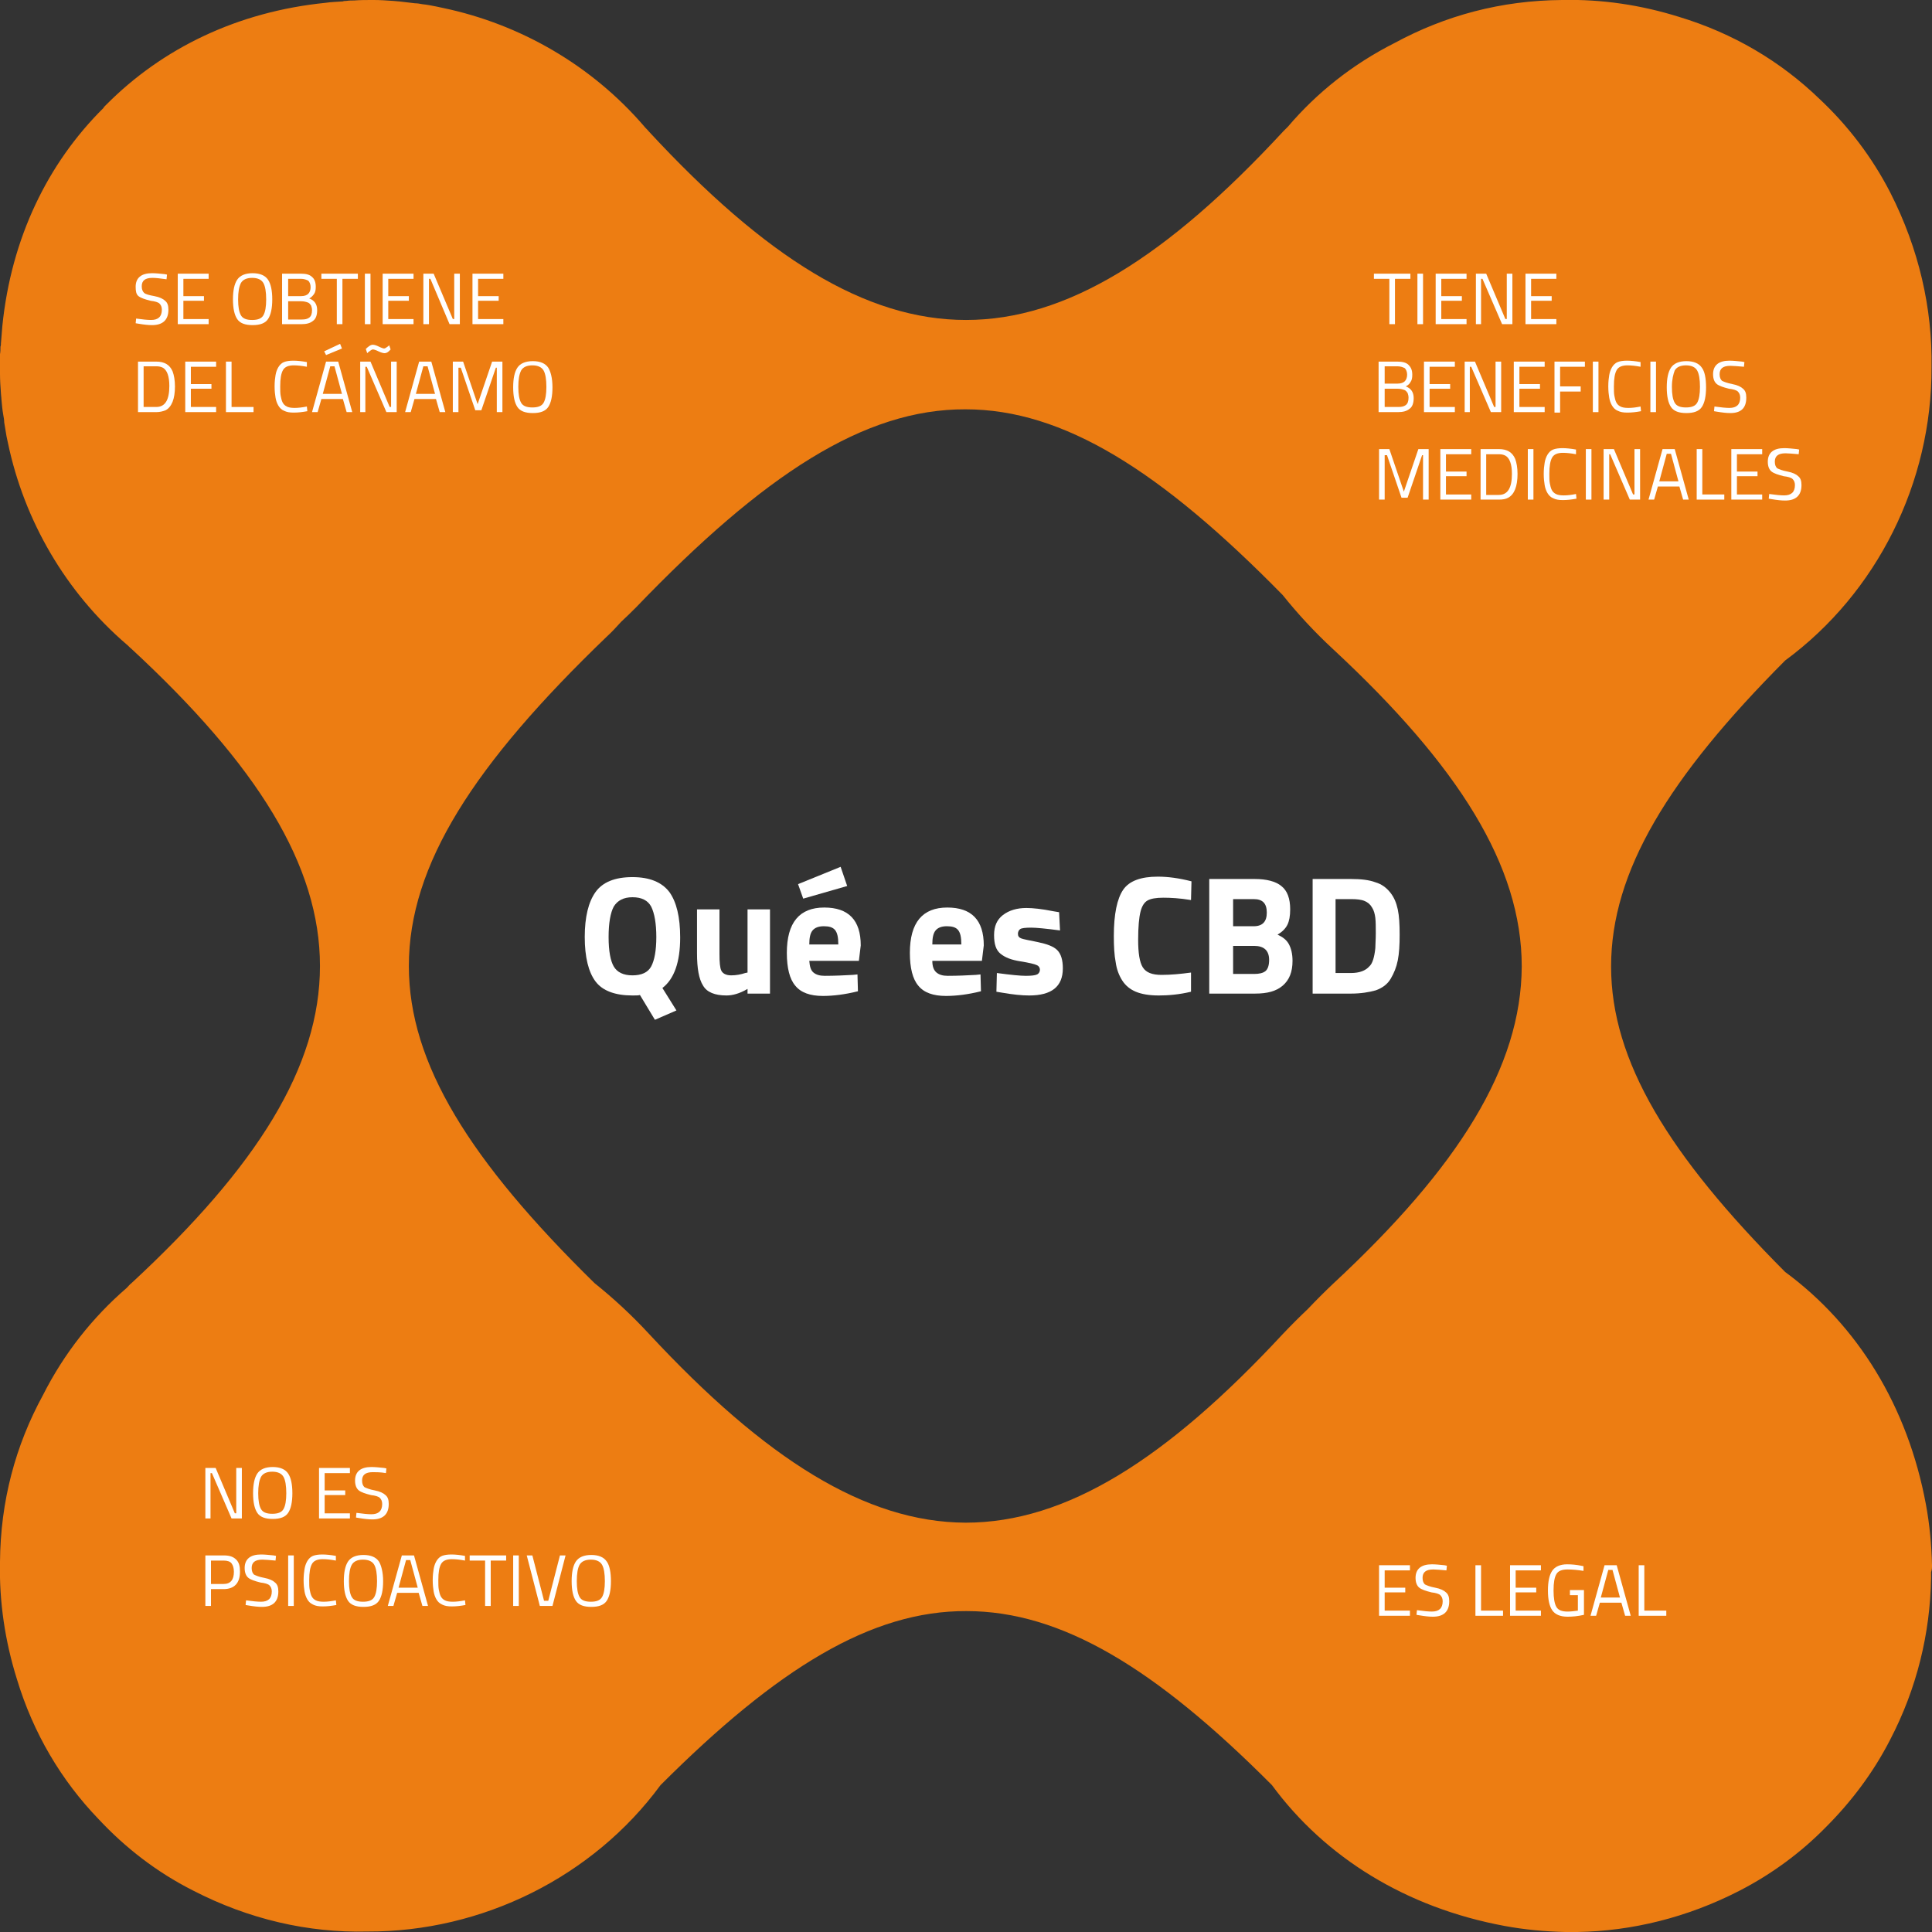 <?xml version="1.0" encoding="utf-8"?>
<!-- Generator: Adobe Illustrator 23.0.0, SVG Export Plug-In . SVG Version: 6.00 Build 0)  -->
<svg version="1.1" id="Capa_1" xmlns="http://www.w3.org/2000/svg" xmlns:xlink="http://www.w3.org/1999/xlink" x="0px" y="0px"
	 viewBox="0 0 413 413" style="enable-background:new 0 0 413 413;" xml:space="preserve">
<rect x="0" y="0" width="413" height="413" fill="#333333" stroke="none"/>
<style type="text/css">
	.st0{fill:#FFFFFF;}
	.st1{fill:#ED7D12;}
</style>
<g>
	<g>
		<path class="st0" d="M135.2,212.8c-3.7,0-6.4-1-7.9-3c-1.5-2-2.3-5.2-2.3-9.5c0-4.3,0.8-7.5,2.3-9.6c1.5-2.1,4.1-3.2,7.9-3.2
			c3.7,0,6.3,1.1,7.9,3.2c1.5,2.1,2.3,5.3,2.3,9.7c0,5.3-1.3,8.9-3.8,10.8l3,4.8L140,218l-3.2-5.3
			C136.5,212.8,136,212.8,135.2,212.8z M131.2,206.6c0.7,1.2,2,1.9,4,1.9c1.9,0,3.3-0.6,4-1.9s1.1-3.4,1.1-6.3s-0.4-5.1-1.1-6.5
			c-0.7-1.3-2-2-4-2c-1.9,0-3.2,0.7-4,2c-0.7,1.3-1.1,3.5-1.1,6.5S130.5,205.4,131.2,206.6z"/>
		<path class="st0" d="M159.8,194.4h4.8v18h-4.8v-1c-1.7,1-3.2,1.4-4.5,1.4c-2.5,0-4.2-0.7-5-2.1c-0.9-1.4-1.3-3.7-1.3-6.9v-9.4h4.8
			v9.5c0,1.8,0.1,3,0.4,3.6c0.3,0.6,1,1,2.1,1c1.1,0,2.1-0.2,3-0.5l0.5-0.1V194.4z"/>
		<path class="st0" d="M173.9,207.9c0.6,0.5,1.4,0.7,2.4,0.7c2.2,0,4.2-0.1,6-0.2l1-0.1l0.1,3.6c-2.8,0.7-5.3,1-7.5,1
			c-2.7,0-4.7-0.7-5.9-2.2c-1.2-1.4-1.8-3.8-1.8-7c0-6.5,2.7-9.7,8-9.7c5.2,0,7.8,2.7,7.8,8.1l-0.4,3.3H173
			C173.1,206.6,173.3,207.4,173.9,207.9z M170.6,189l9.1-3.7l1.4,4.1l-9.4,2.7L170.6,189z M179.2,201.8c0-1.4-0.2-2.4-0.7-3
			c-0.5-0.6-1.3-0.8-2.4-0.8c-1.1,0-1.9,0.3-2.4,0.9s-0.7,1.6-0.7,3H179.2z"/>
		<path class="st0" d="M200.2,207.9c0.6,0.5,1.4,0.7,2.4,0.7c2.2,0,4.2-0.1,6-0.2l1-0.1l0.1,3.6c-2.8,0.7-5.3,1-7.5,1
			c-2.7,0-4.7-0.7-5.9-2.2c-1.2-1.4-1.8-3.8-1.8-7c0-6.5,2.7-9.7,8-9.7c5.2,0,7.8,2.7,7.8,8.1l-0.4,3.3h-10.6
			C199.3,206.6,199.6,207.4,200.2,207.9z M205.5,201.8c0-1.4-0.2-2.4-0.7-3c-0.5-0.6-1.3-0.8-2.4-0.8c-1.1,0-1.9,0.3-2.4,0.9
			s-0.7,1.6-0.7,3H205.5z"/>
		<path class="st0" d="M226.6,198.9c-3-0.4-5.1-0.6-6.2-0.6c-1.2,0-2,0.1-2.3,0.3s-0.5,0.6-0.5,1c0,0.5,0.2,0.8,0.7,1
			s1.7,0.4,3.6,0.8s3.3,0.9,4.1,1.7s1.2,2.1,1.2,3.9c0,3.9-2.4,5.8-7.2,5.8c-1.6,0-3.5-0.2-5.8-0.6l-1.2-0.2l0.1-4
			c3,0.4,5,0.6,6.2,0.6s2-0.1,2.4-0.3c0.4-0.2,0.6-0.6,0.6-1s-0.2-0.8-0.7-1c-0.4-0.2-1.6-0.5-3.5-0.8c-1.9-0.3-3.2-0.8-4.2-1.6
			s-1.4-2.1-1.4-4s0.6-3.3,1.9-4.3c1.3-1,3-1.5,5-1.5c1.4,0,3.3,0.2,5.8,0.7l1.2,0.2L226.6,198.9z"/>
		<path class="st0" d="M254.6,212c-2.5,0.6-4.8,0.8-6.9,0.8s-3.7-0.3-4.9-0.8s-2.2-1.3-2.9-2.4c-0.7-1.1-1.2-2.4-1.4-3.9
			c-0.3-1.5-0.4-3.4-0.4-5.6c0-4.7,0.7-8,2-9.9c1.3-1.9,3.8-2.8,7.4-2.8c2.1,0,4.5,0.3,7.2,1l-0.1,4c-2.4-0.4-4.4-0.5-5.9-0.5
			c-1.6,0-2.7,0.2-3.4,0.6s-1.2,1.2-1.5,2.4c-0.3,1.2-0.5,3.2-0.5,6c0,2.8,0.3,4.8,1,5.9s2,1.6,4,1.6s4.1-0.2,6.3-0.5L254.6,212z"/>
		<path class="st0" d="M258.6,187.9h9.6c2.5,0,4.5,0.5,5.7,1.5c1.3,1,1.9,2.7,1.9,5c0,1.4-0.2,2.5-0.6,3.3c-0.4,0.8-1.1,1.5-2.1,2.1
			c1.1,0.5,1.9,1.1,2.4,2c0.5,0.9,0.8,2.1,0.8,3.6c0,2.4-0.7,4.1-2.1,5.3c-1.4,1.2-3.3,1.7-5.9,1.7h-9.8V187.9z M268,192.2h-4.4v5.8
			h4.4c1.9,0,2.8-1,2.8-2.9C270.8,193.1,269.9,192.2,268,192.2z M268.1,202.2h-4.5v6h4.5c1.1,0,1.9-0.2,2.4-0.6
			c0.5-0.4,0.8-1.2,0.8-2.4C271.3,203.2,270.2,202.2,268.1,202.2z"/>
		<path class="st0" d="M288.8,212.4h-8.2v-24.5h8.2c2.1,0,3.9,0.2,5.2,0.7c1.4,0.4,2.4,1.2,3.2,2.2c0.8,1,1.3,2.2,1.6,3.6
			s0.4,3.2,0.4,5.4s-0.1,4-0.4,5.5c-0.3,1.5-0.8,2.7-1.5,3.9s-1.8,2-3.2,2.5C292.7,212.1,290.9,212.4,288.8,212.4z M294,202.7
			c0-0.8,0.1-1.8,0.1-3.2c0-1.4,0-2.4-0.1-3.3c-0.1-0.8-0.3-1.6-0.7-2.2c-0.4-0.7-0.9-1.1-1.6-1.4s-1.7-0.4-2.9-0.4h-3.3v15.8h3.3
			c1.8,0,3.1-0.5,3.9-1.4C293.4,206,293.8,204.6,294,202.7z"/>
	</g>
	<path class="st1" d="M413,334.6c-0.1-4.3-0.5-8.7-1.3-13c-3.9-21-14.6-38.3-30.1-49.7c-24.9-25-37.2-45.1-37.2-65.3
		c0-20.3,12.3-40.4,37.2-65.4c19.7-14.5,31.4-38.1,31.3-62.7c0.2-12.6-2.7-25.3-8.8-37.3c-3.9-7.6-9.1-14.4-15.2-20.1
		c-8.3-8-18.4-14-30-17.5c-8-2.5-16.4-3.8-25-3.6c-13,0.1-24.9,3.3-35.8,9.2c-8.9,4.5-16.6,10.6-22.8,17.9c-0.3,0.3-0.7,0.7-1,1
		C249.4,55,228,68.4,206.5,68.4C185,68.4,163.6,55,138.7,28.1c-0.3-0.4-0.7-0.7-1-1.1c-11.1-12.9-26.3-21.8-43-25.3
		c-0.5-0.1-0.9-0.2-1.4-0.3c-1-0.2-2-0.4-3-0.5c-0.5-0.1-1.1-0.2-1.6-0.2c-1.1-0.1-2.3-0.3-3.4-0.4c-0.4,0-0.8-0.1-1.2-0.1
		C82.7,0.1,81.3,0,79.9,0c-0.2,0-0.3,0-0.5,0c-1.2,0-2.4,0-3.7,0.1c-0.5,0-1.1,0-1.7,0.1c-0.2,0-0.5,0-0.7,0.1
		c-1.2,0.1-2.4,0.1-3.7,0.3c-18.8,1.9-34.9,9.7-46.9,21.8c-0.1,0.1-0.2,0.2-0.3,0.3c-0.1,0.1-0.2,0.2-0.3,0.4
		C10.2,34.9,2.4,50.9,0.5,69.7c-0.1,1.2-0.2,2.4-0.3,3.7c0,0.2,0,0.5-0.1,0.7c0,0.6,0,1.1-0.1,1.6C0,77,0,78.2,0,79.4
		c0,0.2,0,0.3,0,0.5c0,1.4,0.1,2.8,0.2,4.2c0,0.4,0.1,0.8,0.1,1.2c0.1,1.1,0.2,2.3,0.4,3.4c0.1,0.5,0.2,1.1,0.2,1.6
		c0.2,1,0.3,2,0.5,3c0.1,0.5,0.2,0.9,0.3,1.4c3.5,16.7,12.4,31.9,25.3,43c0.4,0.3,0.7,0.7,1.1,1C55,163.6,68.4,185,68.4,206.5
		C68.4,228,55,249.4,28.1,274.3c-0.4,0.3-0.7,0.7-1,1c-7.3,6.3-13.4,14-17.9,22.9C3.3,309,0.1,320.9,0,333.9c-0.2,8.5,1.1,17,3.6,25
		c3.5,11.6,9.5,21.7,17.5,30c5.7,6.1,12.4,11.3,20.1,15.2c12,6.2,24.7,9.1,37.3,8.8c24.6,0.1,48.3-11.7,62.7-31.3
		c25-25,45.1-37.3,65.4-37.2c20.3,0,40.4,12.2,65.3,37.2c11.4,15.5,28.7,26.2,49.7,30.1c4.3,0.8,8.7,1.2,13,1.3c0.4,0,0.9,0,1.3,0
		c0.4,0,0.9,0,1.3,0c11.7-0.2,23.5-3.1,34.6-8.8c7-3.6,13.2-8.2,18.5-13.6c5.4-5.4,10.1-11.6,13.7-18.6c5.8-11.1,8.6-22.9,8.8-34.6
		c0-0.4,0-0.9,0-1.3C413,335.5,413,335.1,413,334.6 M138.7,285.1c-3.7-4-7.6-7.6-11.6-10.8c-26.6-26.1-39.7-46.9-39.7-67.8
		c0-21.6,13.9-43.1,42.3-70.4c1.1-1,2.1-2.1,3.1-3.2c1.1-1,2.1-2,3.2-3.1c27.3-28.4,48.8-42.4,70.4-42.3c20.9,0,41.7,13.1,67.8,39.7
		c3.2,4,6.8,7.9,10.8,11.6c26.8,24.9,40.3,46.3,40.3,67.8c-0.1,21.5-13.5,42.9-40.3,67.8c-1.9,1.8-3.7,3.6-5.4,5.4
		c-1.8,1.7-3.6,3.5-5.4,5.4c-24.9,26.8-46.3,40.3-67.8,40.3C185,325.4,163.6,311.9,138.7,285.1"/>
	<g>
		<path class="st0" d="M294.8,345.4v-10.8h6.6v1.1H296v3.7h4.4v1H296v3.9h5.4v1.1H294.8z"/>
		<path class="st0" d="M306.4,335.5c-1.6,0-2.3,0.6-2.3,1.8c0,0.7,0.2,1.1,0.5,1.4c0.4,0.2,1.1,0.5,2.2,0.7c1.1,0.2,1.9,0.6,2.3,1
			c0.5,0.4,0.7,1,0.7,1.9c0,2.2-1.2,3.3-3.5,3.3c-0.8,0-1.7-0.1-2.9-0.3l-0.6-0.1l0.1-1c1.4,0.2,2.5,0.3,3.2,0.3
			c1.5,0,2.3-0.7,2.3-2.2c0-0.6-0.2-1-0.5-1.3s-1-0.5-1.9-0.6c-1.2-0.3-2.1-0.6-2.6-1s-0.8-1.1-0.8-2.1c0-1.9,1.2-2.9,3.5-2.9
			c0.8,0,1.7,0.1,2.7,0.2l0.5,0.1l-0.1,1C308,335.6,307,335.5,306.4,335.5z"/>
		<path class="st0" d="M321.3,345.4h-5.9v-10.8h1.2v9.7h4.7V345.4z"/>
		<path class="st0" d="M322.8,345.4v-10.8h6.6v1.1H324v3.7h4.4v1H324v3.9h5.4v1.1H322.8z"/>
		<path class="st0" d="M335.6,341v-1.1h3v5.3c-1.3,0.3-2.5,0.4-3.5,0.4c-1.6,0-2.7-0.5-3.3-1.4s-0.9-2.3-0.9-4.2
			c0-1.9,0.3-3.3,0.9-4.2c0.6-0.9,1.7-1.4,3.2-1.4c1,0,2,0.1,3,0.3l0.5,0.1l0,1c-1.3-0.2-2.4-0.3-3.4-0.3c-1.2,0-2,0.3-2.4,1
			s-0.6,1.8-0.6,3.5c0,1.6,0.2,2.8,0.6,3.5s1.2,1,2.4,1c0.7,0,1.5-0.1,2.2-0.2V341H335.6z"/>
		<path class="st0" d="M340,345.4l3-10.8h2.6l3,10.8h-1.2l-0.8-2.8h-4.6l-0.8,2.8H340z M343.8,335.6l-1.6,5.9h4.1l-1.6-5.9H343.8z"
			/>
		<path class="st0" d="M356.2,345.4h-5.9v-10.8h1.2v9.7h4.7V345.4z"/>
	</g>
	<g>
		<path class="st0" d="M43.9,324.6v-10.8h2.2l4.1,9.7h0.3v-9.7h1.2v10.8h-2.2l-4.2-9.7h-0.3v9.7H43.9z"/>
		<path class="st0" d="M62.5,319.2c0,1.9-0.3,3.3-0.9,4.2c-0.6,0.9-1.7,1.3-3.3,1.3c-1.6,0-2.7-0.4-3.3-1.3s-0.9-2.3-0.9-4.2
			s0.3-3.3,0.9-4.2c0.6-0.9,1.7-1.4,3.3-1.4c1.6,0,2.7,0.5,3.3,1.4C62.2,315.9,62.5,317.3,62.5,319.2z M55.2,319.2
			c0,1.6,0.2,2.7,0.6,3.4s1.2,1,2.4,1s2-0.3,2.4-1s0.6-1.8,0.6-3.4c0-1.6-0.2-2.8-0.6-3.5s-1.2-1.1-2.4-1.1s-2,0.4-2.4,1.1
			C55.4,316.5,55.2,317.6,55.2,319.2z"/>
		<path class="st0" d="M68.2,324.6v-10.8h6.6v1.1h-5.4v3.7h4.4v1h-4.4v3.9h5.4v1.1H68.2z"/>
		<path class="st0" d="M79.7,314.7c-1.6,0-2.3,0.6-2.3,1.8c0,0.7,0.2,1.1,0.5,1.4c0.4,0.2,1.1,0.5,2.2,0.7c1.1,0.2,1.9,0.6,2.3,1
			c0.5,0.4,0.7,1,0.7,1.9c0,2.2-1.2,3.3-3.5,3.3c-0.8,0-1.7-0.1-2.9-0.3l-0.6-0.1l0.1-1c1.4,0.2,2.5,0.3,3.2,0.3
			c1.5,0,2.3-0.7,2.3-2.2c0-0.6-0.2-1-0.5-1.3s-1-0.5-1.9-0.6c-1.2-0.3-2.1-0.6-2.6-1s-0.8-1.1-0.8-2.1c0-1.9,1.2-2.9,3.5-2.9
			c0.8,0,1.7,0.1,2.7,0.2l0.5,0.1l-0.1,1C81.4,314.7,80.3,314.7,79.7,314.7z"/>
	</g>
	<g>
		<path class="st0" d="M47.8,339.7h-2.7v3.6h-1.2v-10.8h4c1.2,0,2,0.3,2.6,0.9c0.6,0.6,0.8,1.4,0.8,2.6
			C51.3,338.4,50.1,339.7,47.8,339.7z M45.1,338.6h2.7c1.5,0,2.2-0.9,2.2-2.6c0-0.8-0.2-1.4-0.5-1.8s-0.9-0.6-1.7-0.6h-2.7V338.6z"
			/>
		<path class="st0" d="M56.1,333.4c-1.6,0-2.3,0.6-2.3,1.8c0,0.7,0.2,1.1,0.5,1.4c0.4,0.2,1.1,0.5,2.2,0.7c1.1,0.2,1.9,0.6,2.3,1
			c0.5,0.4,0.7,1,0.7,1.9c0,2.2-1.2,3.3-3.5,3.3c-0.8,0-1.7-0.1-2.9-0.3l-0.6-0.1l0.1-1c1.4,0.2,2.5,0.3,3.2,0.3
			c1.5,0,2.3-0.7,2.3-2.2c0-0.6-0.2-1-0.5-1.3c-0.3-0.3-1-0.5-1.9-0.6c-1.2-0.3-2.1-0.6-2.6-1s-0.8-1.1-0.8-2.1
			c0-1.9,1.2-2.9,3.5-2.9c0.8,0,1.7,0.1,2.7,0.2l0.5,0.1l-0.1,1C57.7,333.5,56.7,333.4,56.1,333.4z"/>
		<path class="st0" d="M61.6,343.3v-10.8h1.2v10.8H61.6z"/>
		<path class="st0" d="M71.9,343.1c-1.1,0.2-2,0.3-2.9,0.3c-0.9,0-1.5-0.1-2.1-0.4s-0.9-0.6-1.2-1.1c-0.3-0.5-0.5-1.1-0.6-1.7
			c-0.1-0.6-0.2-1.4-0.2-2.4c0-1,0.1-1.8,0.2-2.4s0.3-1.2,0.6-1.7c0.3-0.5,0.7-0.9,1.2-1.1c0.5-0.2,1.2-0.3,2-0.3
			c0.8,0,1.8,0.1,2.9,0.3l0,1c-1.1-0.2-2-0.3-2.8-0.3c-1.1,0-1.9,0.3-2.3,1c-0.4,0.7-0.6,1.8-0.6,3.5c0,0.8,0,1.5,0.1,2
			c0.1,0.5,0.2,1,0.4,1.4c0.2,0.4,0.5,0.7,0.9,0.9s0.9,0.3,1.7,0.3c0.7,0,1.6-0.1,2.6-0.3L71.9,343.1z"/>
		<path class="st0" d="M81.9,338c0,1.9-0.3,3.3-0.9,4.2s-1.7,1.3-3.3,1.3s-2.7-0.4-3.3-1.3s-0.9-2.3-0.9-4.2s0.3-3.3,0.9-4.2
			s1.7-1.4,3.3-1.4s2.7,0.5,3.3,1.4C81.5,334.6,81.9,336.1,81.9,338z M74.6,338c0,1.6,0.2,2.7,0.6,3.4s1.2,1,2.4,1
			c1.2,0,2-0.3,2.4-1s0.6-1.8,0.6-3.4c0-1.6-0.2-2.8-0.6-3.5s-1.2-1.1-2.4-1.1s-2,0.4-2.4,1.1C74.8,335.2,74.6,336.4,74.6,338z"/>
		<path class="st0" d="M82.9,343.3l3-10.8h2.6l3,10.8h-1.2l-0.8-2.8h-4.6l-0.8,2.8H82.9z M86.8,333.5l-1.6,5.9h4.1l-1.6-5.9H86.8z"
			/>
		<path class="st0" d="M99.5,343.1c-1.1,0.2-2,0.3-2.9,0.3s-1.5-0.1-2.1-0.4s-0.9-0.6-1.2-1.1s-0.5-1.1-0.6-1.7
			c-0.1-0.6-0.2-1.4-0.2-2.4c0-1,0.1-1.8,0.2-2.4s0.3-1.2,0.6-1.7c0.3-0.5,0.7-0.9,1.2-1.1c0.5-0.2,1.2-0.3,2-0.3
			c0.8,0,1.8,0.1,2.9,0.3l0,1c-1.1-0.2-2-0.3-2.8-0.3c-1.1,0-1.9,0.3-2.3,1s-0.6,1.8-0.6,3.5c0,0.8,0,1.5,0.1,2
			c0.1,0.5,0.2,1,0.4,1.4c0.2,0.4,0.5,0.7,0.9,0.9c0.4,0.2,0.9,0.3,1.7,0.3c0.7,0,1.6-0.1,2.6-0.3L99.5,343.1z"/>
		<path class="st0" d="M100.4,333.6v-1.1h7.8v1.1h-3.3v9.7h-1.2v-9.7H100.4z"/>
		<path class="st0" d="M109.7,343.3v-10.8h1.2v10.8H109.7z"/>
		<path class="st0" d="M119.7,332.5h1.2l-2.8,10.8h-2.7l-2.8-10.8h1.2l2.5,9.7h0.9L119.7,332.5z"/>
		<path class="st0" d="M130.6,338c0,1.9-0.3,3.3-0.9,4.2c-0.6,0.9-1.7,1.3-3.3,1.3c-1.6,0-2.7-0.4-3.3-1.3s-0.9-2.3-0.9-4.2
			s0.3-3.3,0.9-4.2c0.6-0.9,1.7-1.4,3.3-1.4c1.6,0,2.7,0.5,3.3,1.4C130.3,334.6,130.6,336.1,130.6,338z M123.3,338
			c0,1.6,0.2,2.7,0.6,3.4s1.2,1,2.4,1s2-0.3,2.4-1s0.6-1.8,0.6-3.4c0-1.6-0.2-2.8-0.6-3.5s-1.2-1.1-2.4-1.1s-2,0.4-2.4,1.1
			C123.5,335.2,123.3,336.4,123.3,338z"/>
	</g>
	<g>
		<path class="st0" d="M293.7,59.6v-1.1h7.8v1.1h-3.3v9.7H297v-9.7H293.7z"/>
		<path class="st0" d="M303,69.3V58.5h1.2v10.8H303z"/>
		<path class="st0" d="M306.9,69.3V58.5h6.6v1.1h-5.4v3.7h4.4v1h-4.4v3.9h5.4v1.1H306.9z"/>
		<path class="st0" d="M315.5,69.3V58.5h2.2l4.1,9.7h0.3v-9.7h1.2v10.8h-2.2l-4.2-9.7h-0.3v9.7H315.5z"/>
		<path class="st0" d="M326.1,69.3V58.5h6.6v1.1h-5.4v3.7h4.4v1h-4.4v3.9h5.4v1.1H326.1z"/>
	</g>
	<g>
		<path class="st0" d="M294.8,77.3h3.9c1.1,0,1.9,0.2,2.4,0.7s0.8,1.1,0.8,2.1c0,0.7-0.1,1.2-0.4,1.6c-0.2,0.4-0.6,0.7-1,0.9
			c1.1,0.4,1.7,1.2,1.7,2.5c0,1.1-0.3,1.9-0.9,2.3c-0.6,0.5-1.4,0.7-2.5,0.7h-4.1V77.3z M298.7,78.3H296v3.7h2.8
			c0.7,0,1.2-0.2,1.5-0.5c0.3-0.3,0.5-0.8,0.5-1.4c0-0.6-0.2-1.1-0.5-1.4C299.9,78.5,299.4,78.3,298.7,78.3z M298.8,83.1H296V87h2.9
			c0.7,0,1.2-0.1,1.6-0.4c0.4-0.3,0.6-0.8,0.6-1.6c0-0.4-0.1-0.7-0.2-1c-0.2-0.3-0.4-0.5-0.6-0.6C299.8,83.2,299.3,83.1,298.8,83.1z
			"/>
		<path class="st0" d="M304.4,88.1V77.3h6.6v1.1h-5.4v3.7h4.4v1h-4.4V87h5.4v1.1H304.4z"/>
		<path class="st0" d="M313.1,88.1V77.3h2.2l4.1,9.7h0.3v-9.7h1.2v10.8h-2.2l-4.2-9.7h-0.3v9.7H313.1z"/>
		<path class="st0" d="M323.6,88.1V77.3h6.6v1.1h-5.4v3.7h4.4v1h-4.4V87h5.4v1.1H323.6z"/>
		<path class="st0" d="M332.3,88.1V77.3h6.5v1.1h-5.3v4.2h4.4v1.1h-4.4v4.5H332.3z"/>
		<path class="st0" d="M340.5,88.1V77.3h1.2v10.8H340.5z"/>
		<path class="st0" d="M350.8,87.9c-1.1,0.2-2,0.3-2.9,0.3s-1.5-0.1-2.1-0.4c-0.5-0.2-0.9-0.6-1.2-1.1c-0.3-0.5-0.5-1.1-0.6-1.7
			c-0.1-0.6-0.2-1.4-0.2-2.4c0-1,0.1-1.8,0.2-2.4s0.3-1.2,0.6-1.7c0.3-0.5,0.7-0.9,1.2-1.1c0.5-0.2,1.2-0.3,2-0.3s1.8,0.1,2.9,0.3
			l0,1c-1.1-0.2-2-0.3-2.8-0.3c-1.1,0-1.9,0.3-2.3,1c-0.4,0.7-0.6,1.8-0.6,3.5c0,0.8,0,1.5,0.1,2c0.1,0.5,0.2,1,0.4,1.4
			c0.2,0.4,0.5,0.7,0.9,0.9s0.9,0.3,1.7,0.3s1.6-0.1,2.6-0.3L350.8,87.9z"/>
		<path class="st0" d="M352.8,88.1V77.3h1.2v10.8H352.8z"/>
		<path class="st0" d="M364.7,82.8c0,1.9-0.3,3.3-0.9,4.2s-1.7,1.3-3.3,1.3c-1.6,0-2.7-0.4-3.3-1.3s-0.9-2.3-0.9-4.2
			s0.3-3.3,0.9-4.2c0.6-0.9,1.7-1.4,3.3-1.4c1.6,0,2.7,0.5,3.3,1.4C364.4,79.4,364.7,80.8,364.7,82.8z M357.4,82.7
			c0,1.6,0.2,2.7,0.6,3.4s1.2,1,2.4,1c1.2,0,2-0.3,2.4-1c0.4-0.7,0.6-1.8,0.6-3.4c0-1.6-0.2-2.8-0.6-3.5s-1.2-1.1-2.4-1.1
			s-2,0.4-2.4,1.1C357.7,80,357.4,81.1,357.4,82.7z"/>
		<path class="st0" d="M369.9,78.2c-1.6,0-2.3,0.6-2.3,1.8c0,0.7,0.2,1.1,0.5,1.4c0.4,0.2,1.1,0.5,2.2,0.7c1.1,0.2,1.9,0.6,2.3,1
			c0.5,0.4,0.7,1,0.7,1.9c0,2.2-1.1,3.3-3.4,3.3c-0.8,0-1.7-0.1-2.9-0.3l-0.6-0.1l0.1-1c1.4,0.2,2.5,0.3,3.2,0.3
			c1.5,0,2.3-0.7,2.3-2.2c0-0.6-0.2-1-0.5-1.3s-1-0.5-1.9-0.6c-1.2-0.3-2.1-0.6-2.6-1s-0.8-1.1-0.8-2.1c0-1.9,1.2-2.9,3.5-2.9
			c0.8,0,1.7,0.1,2.7,0.2l0.5,0.1l-0.1,1C371.6,78.3,370.5,78.2,369.9,78.2z"/>
	</g>
	<g>
		<path class="st0" d="M294.8,106.8V96h2.2l3.1,9.1l3.1-9.1h2.2v10.8h-1.2v-9.5h-0.2l-3.1,9.1h-1.3l-3.1-9.1H296v9.5H294.8z"/>
		<path class="st0" d="M307.9,106.8V96h6.6v1.1h-5.4v3.7h4.4v1h-4.4v3.9h5.4v1.1H307.9z"/>
		<path class="st0" d="M320.4,106.8h-3.9V96h3.9c1.8,0,2.9,0.7,3.5,2.1c0.3,0.8,0.5,1.9,0.5,3.2c0,2.7-0.7,4.4-2,5.1
			C321.9,106.7,321.2,106.8,320.4,106.8z M323.2,101.3c0-2.1-0.5-3.4-1.4-3.9c-0.4-0.2-0.8-0.3-1.4-0.3h-2.7v8.7h2.7
			C322.3,105.8,323.2,104.3,323.2,101.3z"/>
		<path class="st0" d="M326.6,106.8V96h1.2v10.8H326.6z"/>
		<path class="st0" d="M337,106.6c-1.1,0.2-2,0.3-2.9,0.3s-1.5-0.1-2.1-0.4c-0.5-0.2-0.9-0.6-1.2-1.1c-0.3-0.5-0.5-1.1-0.6-1.7
			c-0.1-0.6-0.2-1.4-0.2-2.4c0-1,0.1-1.8,0.2-2.4s0.3-1.2,0.6-1.7c0.3-0.5,0.7-0.9,1.2-1.1c0.5-0.2,1.2-0.3,2-0.3s1.8,0.1,2.9,0.3
			l0,1c-1.1-0.2-2-0.3-2.8-0.3c-1.1,0-1.9,0.3-2.3,1c-0.4,0.7-0.6,1.8-0.6,3.5c0,0.8,0,1.5,0.1,2c0.1,0.5,0.2,1,0.4,1.4
			c0.2,0.4,0.5,0.7,0.9,0.9s0.9,0.3,1.7,0.3s1.6-0.1,2.6-0.3L337,106.6z"/>
		<path class="st0" d="M339,106.8V96h1.2v10.8H339z"/>
		<path class="st0" d="M342.8,106.8V96h2.2l4.1,9.7h0.3V96h1.2v10.8h-2.2l-4.2-9.7H344v9.7H342.8z"/>
		<path class="st0" d="M352.4,106.8l3-10.8h2.6l3,10.8h-1.2L359,104h-4.6l-0.8,2.8H352.4z M356.3,97l-1.6,5.9h4.1l-1.6-5.9H356.3z"
			/>
		<path class="st0" d="M368.6,106.8h-5.9V96h1.2v9.7h4.7V106.8z"/>
		<path class="st0" d="M370.1,106.8V96h6.6v1.1h-5.4v3.7h4.4v1h-4.4v3.9h5.4v1.1H370.1z"/>
		<path class="st0" d="M381.7,96.9c-1.6,0-2.3,0.6-2.3,1.8c0,0.7,0.2,1.1,0.5,1.4c0.4,0.2,1.1,0.5,2.2,0.7c1.1,0.2,1.9,0.6,2.3,1
			c0.5,0.4,0.7,1,0.7,1.9c0,2.2-1.2,3.3-3.5,3.3c-0.8,0-1.7-0.1-2.9-0.3l-0.6-0.1l0.1-1c1.4,0.2,2.5,0.3,3.2,0.3
			c1.5,0,2.3-0.7,2.3-2.2c0-0.6-0.2-1-0.5-1.3s-1-0.5-1.9-0.6c-1.2-0.3-2.1-0.6-2.6-1s-0.8-1.1-0.8-2.1c0-1.9,1.2-2.9,3.5-2.9
			c0.8,0,1.7,0.1,2.7,0.2l0.5,0.1l-0.1,1C383.3,97,382.3,96.9,381.7,96.9z"/>
	</g>
	<g>
		<path class="st0" d="M32.6,59.4c-1.6,0-2.3,0.6-2.3,1.8c0,0.7,0.2,1.1,0.5,1.4s1.1,0.5,2.2,0.7c1.1,0.2,1.9,0.6,2.3,1
			c0.5,0.4,0.7,1,0.7,1.9c0,2.2-1.2,3.3-3.5,3.3c-0.8,0-1.7-0.1-2.9-0.3l-0.6-0.1l0.1-1c1.4,0.2,2.5,0.3,3.2,0.3
			c1.5,0,2.3-0.7,2.3-2.2c0-0.6-0.2-1-0.5-1.3s-1-0.5-1.9-0.6c-1.2-0.3-2.1-0.6-2.6-1S29,62.2,29,61.3c0-1.9,1.2-2.9,3.5-2.9
			c0.8,0,1.7,0.1,2.7,0.2l0.5,0.1l-0.1,1C34.2,59.5,33.2,59.4,32.6,59.4z"/>
		<path class="st0" d="M38,69.3V58.5h6.6v1.1h-5.4v3.7h4.4v1h-4.4v3.9h5.4v1.1H38z"/>
		<path class="st0" d="M58.2,64c0,1.9-0.3,3.3-0.9,4.2s-1.7,1.3-3.3,1.3c-1.6,0-2.7-0.4-3.3-1.3s-0.9-2.3-0.9-4.2
			c0-1.9,0.3-3.3,0.9-4.2c0.6-0.9,1.7-1.4,3.3-1.4c1.6,0,2.7,0.5,3.3,1.4C57.9,60.7,58.2,62.1,58.2,64z M50.9,64
			c0,1.6,0.2,2.7,0.6,3.4s1.2,1,2.4,1c1.2,0,2-0.3,2.4-1c0.4-0.7,0.6-1.8,0.6-3.4c0-1.6-0.2-2.8-0.6-3.5s-1.2-1.1-2.4-1.1
			s-2,0.4-2.4,1.1C51.1,61.3,50.9,62.4,50.9,64z"/>
		<path class="st0" d="M60.4,58.5h3.9c1.1,0,1.9,0.2,2.4,0.7c0.5,0.4,0.8,1.1,0.8,2.1c0,0.7-0.1,1.2-0.4,1.6s-0.6,0.7-1,0.9
			c1.1,0.4,1.7,1.2,1.7,2.5c0,1.1-0.3,1.9-0.9,2.3c-0.6,0.5-1.4,0.7-2.5,0.7h-4.1V58.5z M64.3,59.6h-2.7v3.7h2.8
			c0.7,0,1.2-0.2,1.5-0.5c0.3-0.3,0.5-0.8,0.5-1.4c0-0.6-0.2-1.1-0.5-1.4C65.5,59.8,65,59.6,64.3,59.6z M64.4,64.4h-2.8v3.9h2.9
			c0.7,0,1.2-0.1,1.6-0.4c0.4-0.3,0.6-0.8,0.6-1.6c0-0.4-0.1-0.7-0.2-1c-0.2-0.3-0.4-0.5-0.6-0.6C65.4,64.5,64.9,64.4,64.4,64.4z"/>
		<path class="st0" d="M68.7,59.6v-1.1h7.8v1.1h-3.3v9.7H72v-9.7H68.7z"/>
		<path class="st0" d="M78,69.3V58.5h1.2v10.8H78z"/>
		<path class="st0" d="M81.8,69.3V58.5h6.6v1.1H83v3.7h4.4v1H83v3.9h5.4v1.1H81.8z"/>
		<path class="st0" d="M90.5,69.3V58.5h2.2l4.1,9.7h0.3v-9.7h1.2v10.8h-2.2L92,59.6h-0.3v9.7H90.5z"/>
		<path class="st0" d="M101,69.3V58.5h6.6v1.1h-5.4v3.7h4.4v1h-4.4v3.9h5.4v1.1H101z"/>
	</g>
	<g>
		<path class="st0" d="M33.4,88.1h-3.9V77.3h3.9c1.8,0,2.9,0.7,3.5,2.1c0.3,0.8,0.5,1.9,0.5,3.2c0,2.7-0.7,4.4-2,5.1
			C34.9,87.9,34.2,88.1,33.4,88.1z M36.2,82.5c0-2.1-0.5-3.4-1.4-3.9c-0.4-0.2-0.8-0.3-1.4-0.3h-2.7V87h2.7
			C35.3,87,36.2,85.5,36.2,82.5z"/>
		<path class="st0" d="M39.6,88.1V77.3h6.6v1.1h-5.4v3.7h4.4v1h-4.4V87h5.4v1.1H39.6z"/>
		<path class="st0" d="M54.2,88.1h-5.9V77.3h1.2V87h4.7V88.1z"/>
		<path class="st0" d="M65.7,87.9c-1.1,0.2-2,0.3-2.9,0.3s-1.5-0.1-2.1-0.4c-0.5-0.2-0.9-0.6-1.2-1.1c-0.3-0.5-0.5-1.1-0.6-1.7
			c-0.1-0.6-0.2-1.4-0.2-2.4c0-1,0.1-1.8,0.2-2.4s0.3-1.2,0.6-1.7c0.3-0.5,0.7-0.9,1.2-1.1c0.5-0.2,1.2-0.3,2-0.3
			c0.8,0,1.8,0.1,2.9,0.3l0,1c-1.1-0.2-2-0.3-2.8-0.3c-1.1,0-1.9,0.3-2.3,1c-0.4,0.7-0.6,1.8-0.6,3.5c0,0.8,0,1.5,0.1,2
			c0.1,0.5,0.2,1,0.4,1.4c0.2,0.4,0.5,0.7,0.9,0.9s0.9,0.3,1.7,0.3c0.7,0,1.6-0.1,2.6-0.3L65.7,87.9z"/>
		<path class="st0" d="M66.7,88.1l3-10.8h2.6l3,10.8h-1.2l-0.8-2.8h-4.6l-0.8,2.8H66.7z M70.6,78.3L69,84.2h4.1l-1.6-5.9H70.6z
			 M69.3,75.1l3.4-1.6l0.4,1l-3.4,1.4L69.3,75.1z"/>
		<path class="st0" d="M77,88.1V77.3h2.2l4.1,9.7h0.3v-9.7h1.2v10.8h-2.2l-4.2-9.7h-0.3v9.7H77z M82.2,75.5c-0.2,0-0.7-0.1-1.3-0.4
			s-1-0.4-1.2-0.4c-0.2,0-0.5,0.2-1,0.6l-0.2,0.2l-0.3-0.9c0.2-0.2,0.4-0.4,0.7-0.6c0.3-0.2,0.5-0.3,0.8-0.3s0.7,0.1,1.3,0.4
			s1,0.4,1.1,0.4c0.2,0,0.5-0.2,0.9-0.5l0.2-0.2l0.3,0.9C83,75.3,82.6,75.5,82.2,75.5z"/>
		<path class="st0" d="M86.6,88.1l3-10.8h2.6l3,10.8H94l-0.8-2.8h-4.6l-0.8,2.8H86.6z M90.5,78.3l-1.6,5.9h4.1l-1.6-5.9H90.5z"/>
		<path class="st0" d="M96.8,88.1V77.3H99l3.1,9.1l3.1-9.1h2.2v10.8h-1.2v-9.5h-0.2l-3.1,9.1h-1.3l-3.1-9.1H98v9.5H96.8z"/>
		<path class="st0" d="M118.1,82.8c0,1.9-0.3,3.3-0.9,4.2s-1.7,1.3-3.3,1.3c-1.6,0-2.7-0.4-3.3-1.3c-0.6-0.9-0.9-2.3-0.9-4.2
			s0.3-3.3,0.9-4.2c0.6-0.9,1.7-1.4,3.3-1.4c1.6,0,2.7,0.5,3.3,1.4C117.7,79.4,118.1,80.8,118.1,82.8z M110.8,82.7
			c0,1.6,0.2,2.7,0.6,3.4c0.4,0.7,1.2,1,2.4,1c1.2,0,2-0.3,2.4-1c0.4-0.7,0.6-1.8,0.6-3.4c0-1.6-0.2-2.8-0.6-3.5
			c-0.4-0.7-1.2-1.1-2.4-1.1c-1.2,0-2,0.4-2.4,1.1C111,80,110.8,81.1,110.8,82.7z"/>
	</g>
</g>
</svg>
